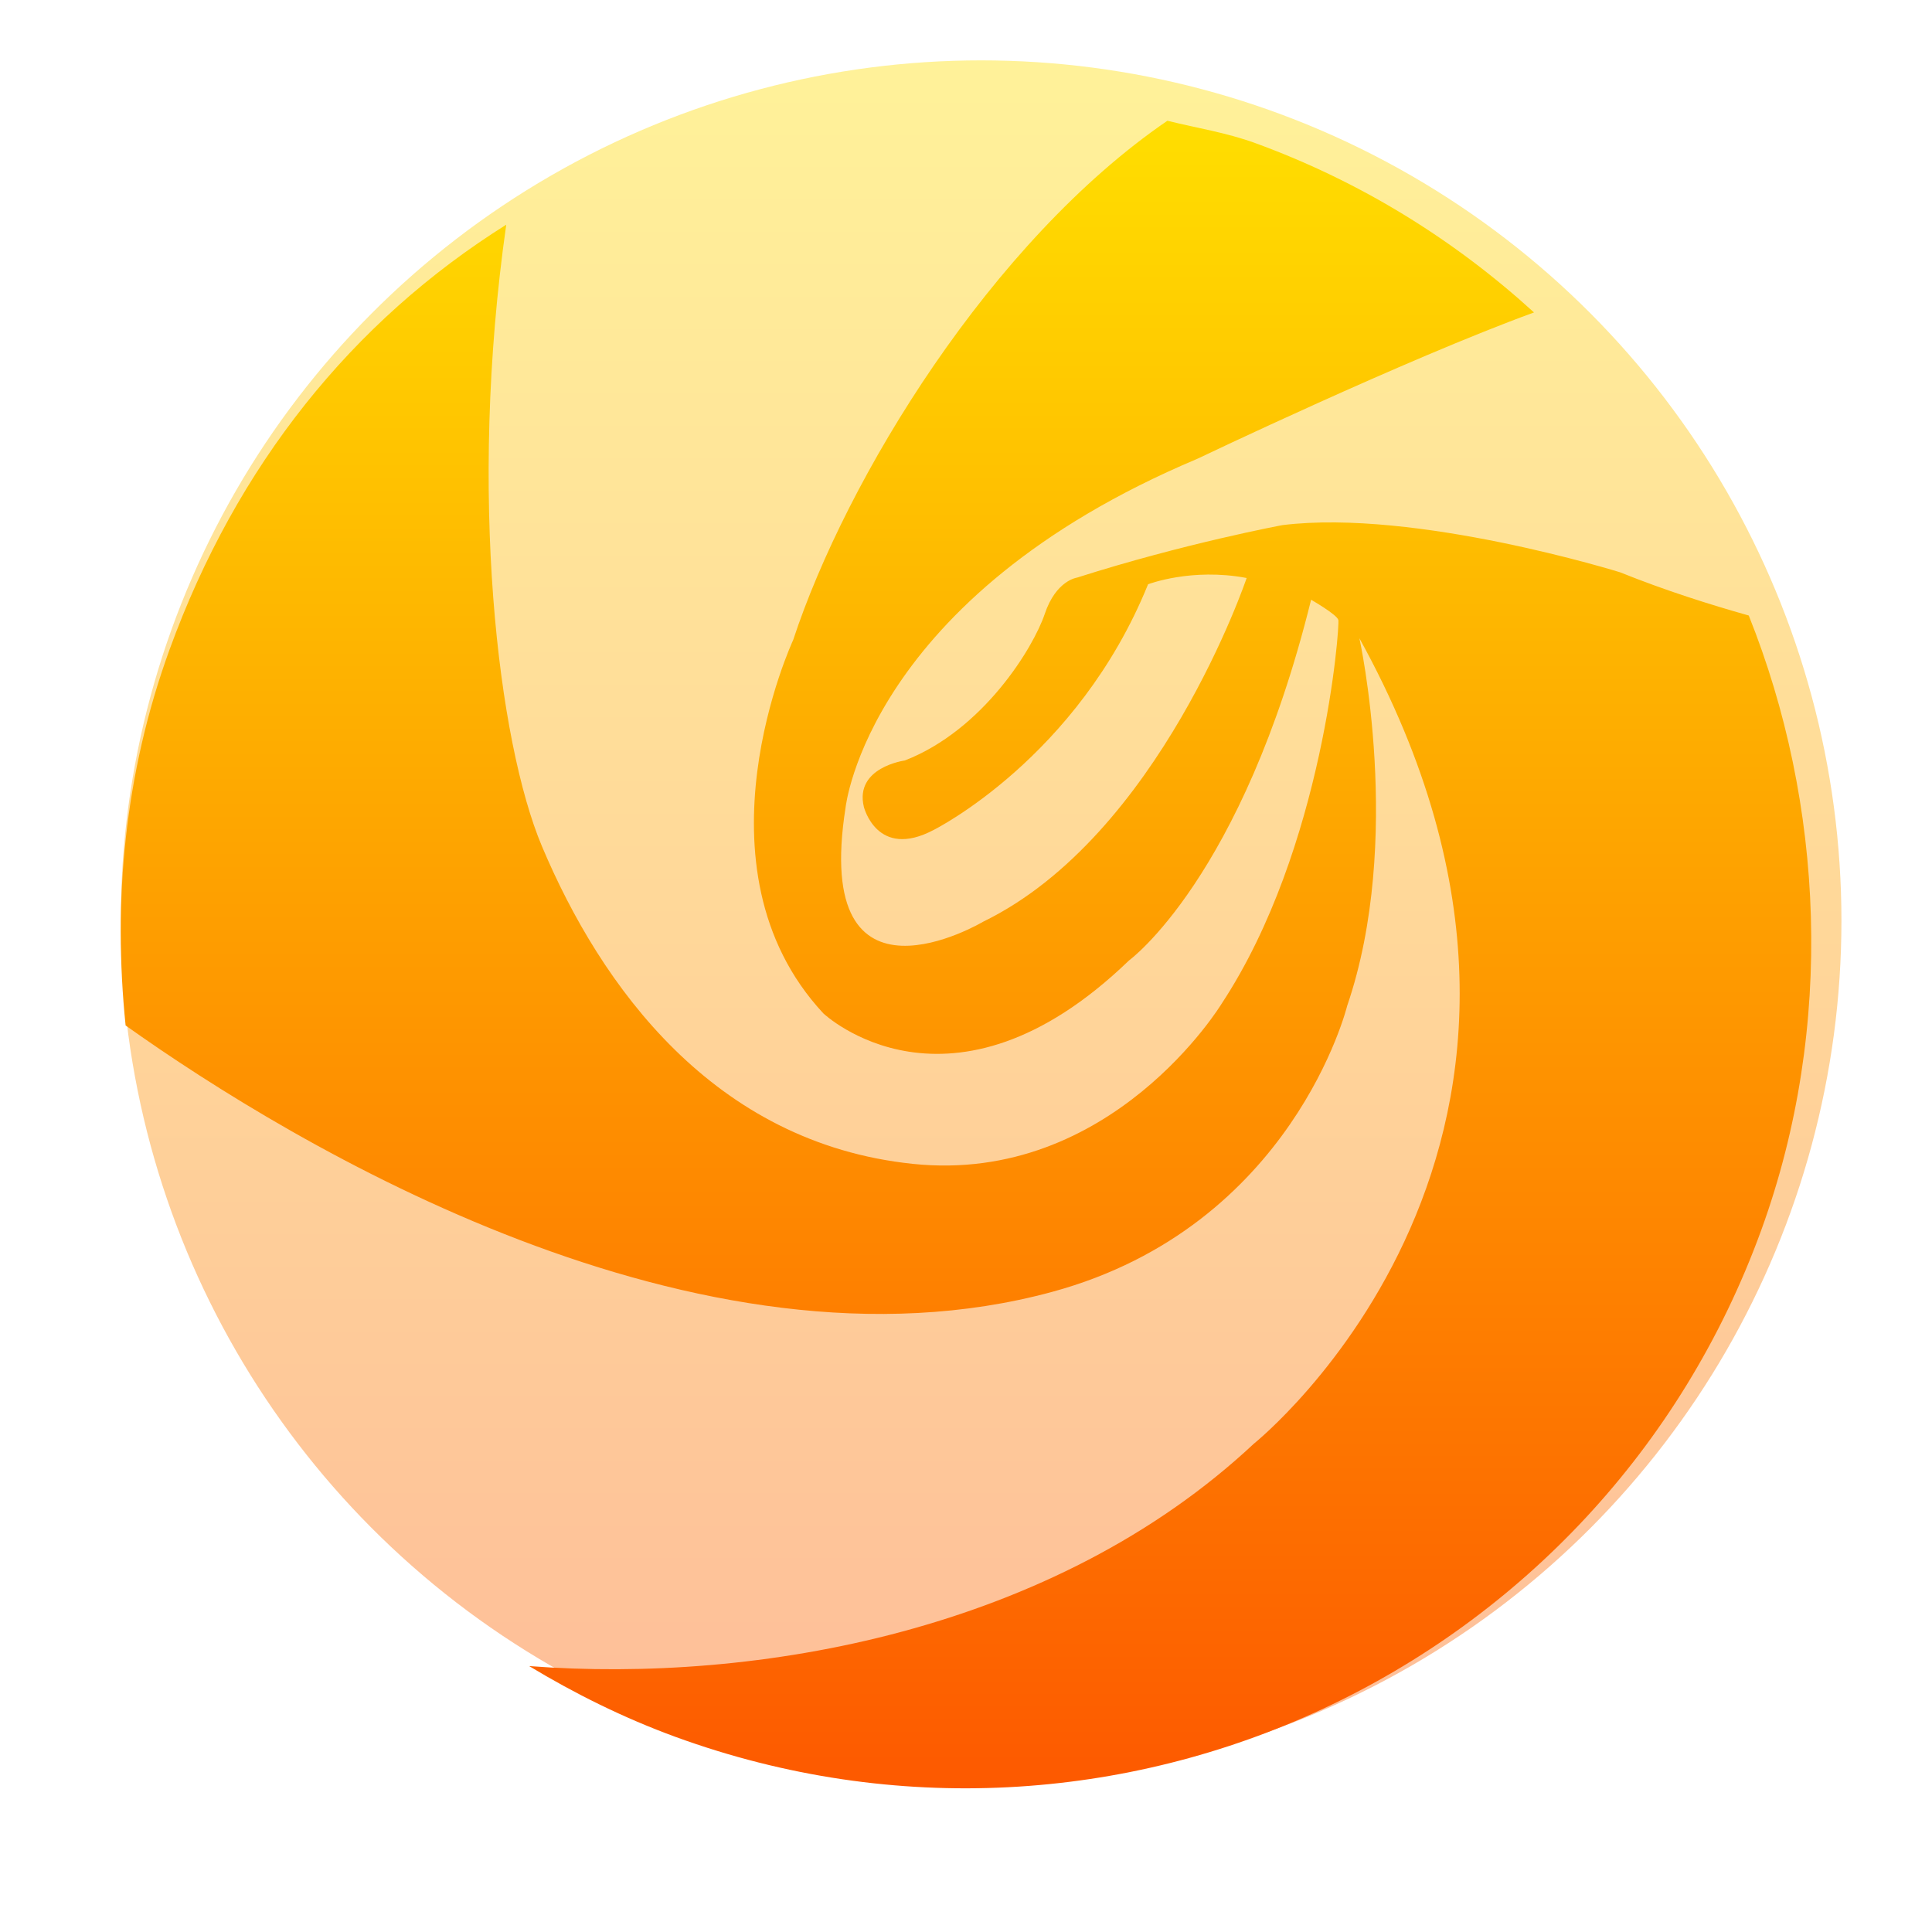 <svg width="64" height="64" viewBox="0 0 64 64" fill="none" xmlns="http://www.w3.org/2000/svg">
<circle opacity="0.4" cx="32.5" cy="30.5" r="28.5" fill="url(#paint0_linear_37_97)"/>
<path fill-rule="evenodd" clip-rule="evenodd" d="M22.381 57.538C20.657 56.908 19.046 56.106 17.529 55.191C25.067 55.77 34.902 54.032 41.535 47.825C41.535 47.825 54.179 37.722 45.032 21.143C45.032 21.143 46.506 27.825 44.626 33.322C44.626 33.322 42.833 40.621 34.864 42.792C23.127 45.99 9.752 37.95 4.161 33.97C3.741 29.878 4.115 25.651 5.614 21.526C7.836 15.415 11.665 10.646 16.77 7.443C15.494 16.372 16.503 24.593 17.953 28.036C19.899 32.653 23.632 37.863 30.232 38.554C36.831 39.246 40.47 33.246 40.47 33.246C43.856 28.101 44.386 20.713 44.334 20.535C44.283 20.355 43.432 19.867 43.432 19.867C41.154 29.087 37.397 31.819 37.397 31.819C31.472 37.538 27.276 33.571 27.276 33.571C22.766 28.727 26.274 21.203 26.274 21.203C28.04 15.84 32.837 7.991 38.671 4C39.642 4.241 40.62 4.39 41.579 4.739C45.11 6.027 48.201 7.967 50.816 10.35C46.551 11.907 39.664 15.198 39.664 15.198C28.748 19.796 28.011 26.749 28.011 26.749C26.882 33.916 32.568 30.533 32.568 30.533C38.421 27.683 41.297 19.147 41.297 19.147C39.47 18.8 38.031 19.355 38.031 19.355C35.695 25.121 30.929 27.493 30.929 27.493C29.053 28.486 28.617 26.731 28.617 26.731C28.3 25.417 29.973 25.192 29.973 25.192C32.57 24.183 34.232 21.455 34.608 20.339C34.982 19.221 35.679 19.134 35.679 19.134C39.239 17.998 42.484 17.395 42.484 17.395C46.903 16.851 53.667 18.958 53.667 18.958C55.184 19.568 56.638 20.025 57.93 20.39C60.409 26.584 60.801 33.987 58.344 40.749C53.048 55.327 36.944 62.846 22.381 57.538Z" fill="url(#paint1_linear_37_97)"/>
<defs>
<linearGradient id="paint0_linear_37_97" x1="32.5" y1="59" x2="32.5" y2="2" gradientUnits="userSpaceOnUse">
<stop stop-color="#FD5900"/>
<stop offset="1" stop-color="#FFDE00"/>
</linearGradient>
<linearGradient id="paint1_linear_37_97" x1="32" y1="59.24" x2="32" y2="4" gradientUnits="userSpaceOnUse">
<stop stop-color="#FD5900"/>
<stop offset="1" stop-color="#FFDE00"/>
</linearGradient>
</defs>
</svg>

